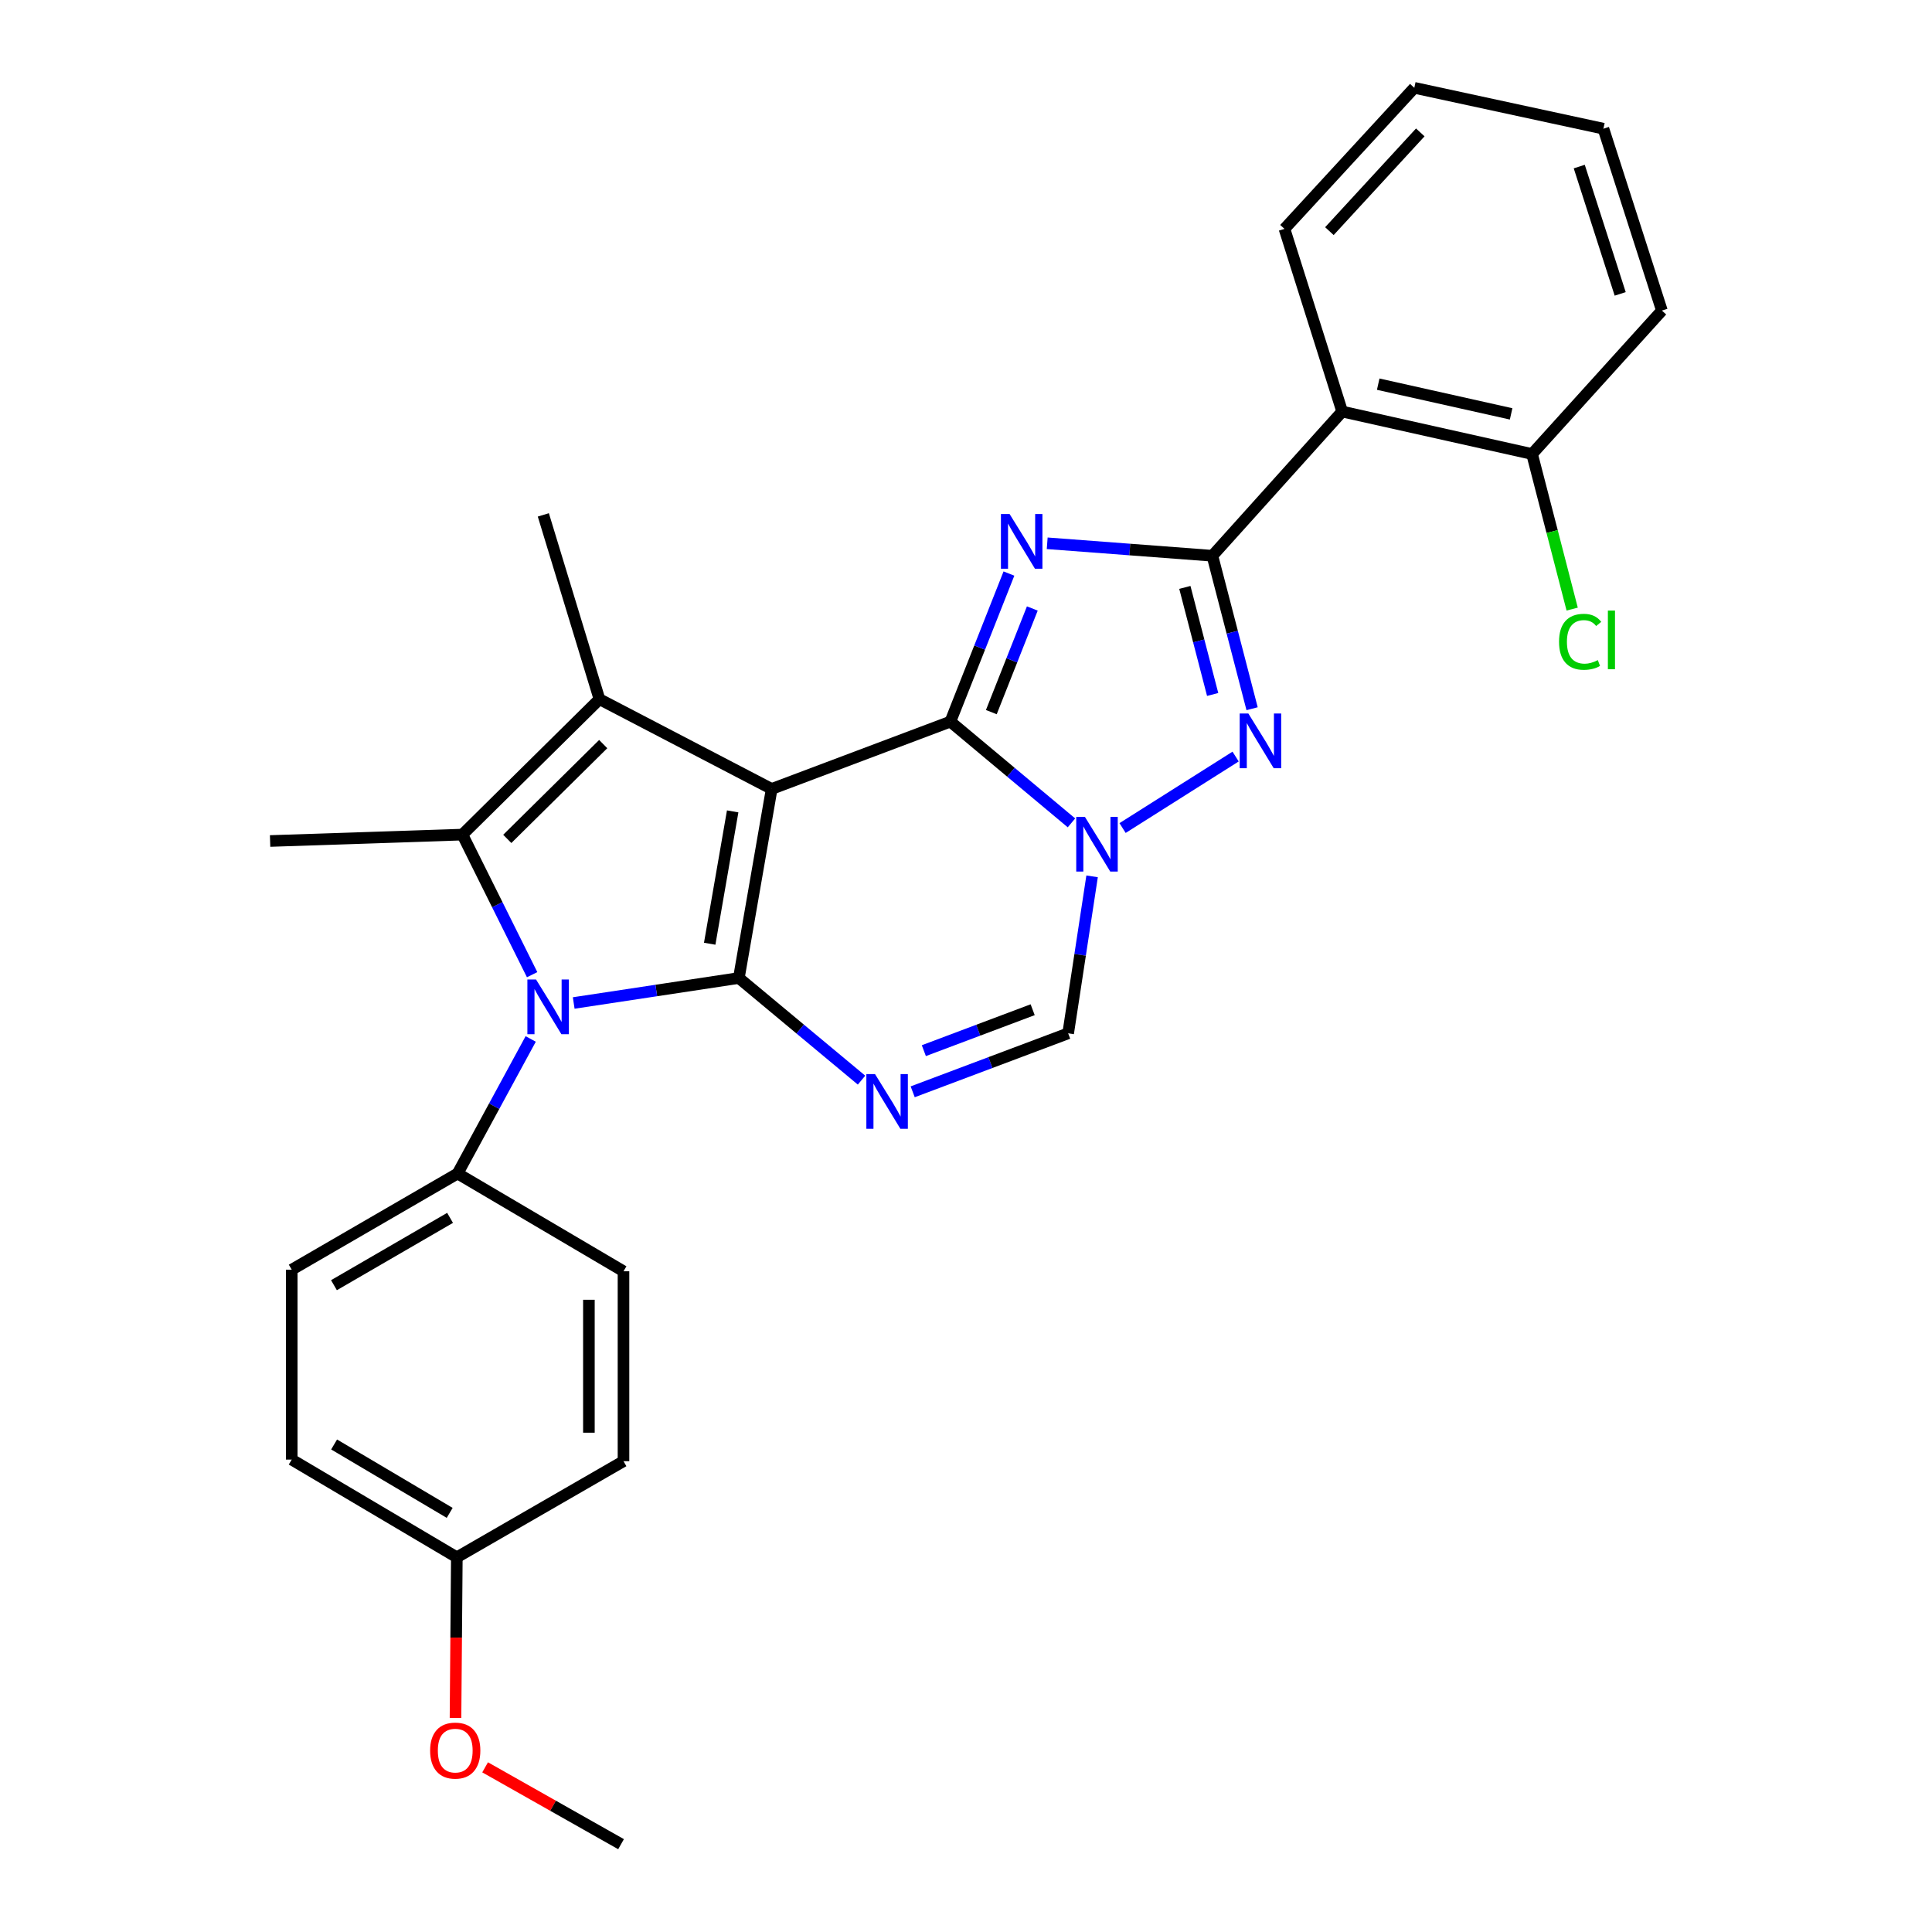 <?xml version='1.0' encoding='iso-8859-1'?>
<svg version='1.1' baseProfile='full'
              xmlns='http://www.w3.org/2000/svg'
                      xmlns:rdkit='http://www.rdkit.org/xml'
                      xmlns:xlink='http://www.w3.org/1999/xlink'
                  xml:space='preserve'
width='1000px' height='1000px' viewBox='0 0 1000 1000'>
<!-- END OF HEADER -->
<rect style='opacity:1.0;fill:#FFFFFF;stroke:none' width='1000' height='1000' x='0' y='0'> </rect>
<path class='bond-0' d='M 399.422,408.355 L 382.432,506.217' style='fill:none;fill-rule:evenodd;stroke:#000000;stroke-width:6px;stroke-linecap:butt;stroke-linejoin:miter;stroke-opacity:1' />
<path class='bond-0' d='M 379.232,419.971 L 367.339,488.475' style='fill:none;fill-rule:evenodd;stroke:#000000;stroke-width:6px;stroke-linecap:butt;stroke-linejoin:miter;stroke-opacity:1' />
<path class='bond-1' d='M 399.422,408.355 L 491.913,373.509' style='fill:none;fill-rule:evenodd;stroke:#000000;stroke-width:6px;stroke-linecap:butt;stroke-linejoin:miter;stroke-opacity:1' />
<path class='bond-6' d='M 399.422,408.355 L 310.274,361.891' style='fill:none;fill-rule:evenodd;stroke:#000000;stroke-width:6px;stroke-linecap:butt;stroke-linejoin:miter;stroke-opacity:1' />
<path class='bond-4' d='M 382.432,506.217 L 339.691,512.682' style='fill:none;fill-rule:evenodd;stroke:#000000;stroke-width:6px;stroke-linecap:butt;stroke-linejoin:miter;stroke-opacity:1' />
<path class='bond-4' d='M 339.691,512.682 L 296.95,519.146' style='fill:none;fill-rule:evenodd;stroke:#0000FF;stroke-width:6px;stroke-linecap:butt;stroke-linejoin:miter;stroke-opacity:1' />
<path class='bond-7' d='M 382.432,506.217 L 414.181,532.649' style='fill:none;fill-rule:evenodd;stroke:#000000;stroke-width:6px;stroke-linecap:butt;stroke-linejoin:miter;stroke-opacity:1' />
<path class='bond-7' d='M 414.181,532.649 L 445.93,559.08' style='fill:none;fill-rule:evenodd;stroke:#0000FF;stroke-width:6px;stroke-linecap:butt;stroke-linejoin:miter;stroke-opacity:1' />
<path class='bond-2' d='M 491.913,373.509 L 507.069,335.19' style='fill:none;fill-rule:evenodd;stroke:#000000;stroke-width:6px;stroke-linecap:butt;stroke-linejoin:miter;stroke-opacity:1' />
<path class='bond-2' d='M 507.069,335.19 L 522.225,296.871' style='fill:none;fill-rule:evenodd;stroke:#0000FF;stroke-width:6px;stroke-linecap:butt;stroke-linejoin:miter;stroke-opacity:1' />
<path class='bond-2' d='M 513.11,368.599 L 523.719,341.776' style='fill:none;fill-rule:evenodd;stroke:#000000;stroke-width:6px;stroke-linecap:butt;stroke-linejoin:miter;stroke-opacity:1' />
<path class='bond-2' d='M 523.719,341.776 L 534.328,314.952' style='fill:none;fill-rule:evenodd;stroke:#0000FF;stroke-width:6px;stroke-linecap:butt;stroke-linejoin:miter;stroke-opacity:1' />
<path class='bond-3' d='M 491.913,373.509 L 523.251,399.712' style='fill:none;fill-rule:evenodd;stroke:#000000;stroke-width:6px;stroke-linecap:butt;stroke-linejoin:miter;stroke-opacity:1' />
<path class='bond-3' d='M 523.251,399.712 L 554.588,425.915' style='fill:none;fill-rule:evenodd;stroke:#0000FF;stroke-width:6px;stroke-linecap:butt;stroke-linejoin:miter;stroke-opacity:1' />
<path class='bond-5' d='M 542.032,281.202 L 584.779,284.432' style='fill:none;fill-rule:evenodd;stroke:#0000FF;stroke-width:6px;stroke-linecap:butt;stroke-linejoin:miter;stroke-opacity:1' />
<path class='bond-5' d='M 584.779,284.432 L 627.525,287.663' style='fill:none;fill-rule:evenodd;stroke:#000000;stroke-width:6px;stroke-linecap:butt;stroke-linejoin:miter;stroke-opacity:1' />
<path class='bond-9' d='M 581.044,428.59 L 639.553,391.592' style='fill:none;fill-rule:evenodd;stroke:#0000FF;stroke-width:6px;stroke-linecap:butt;stroke-linejoin:miter;stroke-opacity:1' />
<path class='bond-10' d='M 565.265,453.599 L 559.073,494.222' style='fill:none;fill-rule:evenodd;stroke:#0000FF;stroke-width:6px;stroke-linecap:butt;stroke-linejoin:miter;stroke-opacity:1' />
<path class='bond-10' d='M 559.073,494.222 L 552.88,534.846' style='fill:none;fill-rule:evenodd;stroke:#000000;stroke-width:6px;stroke-linecap:butt;stroke-linejoin:miter;stroke-opacity:1' />
<path class='bond-12' d='M 274.689,537.762 L 255.77,572.587' style='fill:none;fill-rule:evenodd;stroke:#0000FF;stroke-width:6px;stroke-linecap:butt;stroke-linejoin:miter;stroke-opacity:1' />
<path class='bond-12' d='M 255.77,572.587 L 236.852,607.412' style='fill:none;fill-rule:evenodd;stroke:#000000;stroke-width:6px;stroke-linecap:butt;stroke-linejoin:miter;stroke-opacity:1' />
<path class='bond-28' d='M 275.427,504.498 L 257.383,468.244' style='fill:none;fill-rule:evenodd;stroke:#0000FF;stroke-width:6px;stroke-linecap:butt;stroke-linejoin:miter;stroke-opacity:1' />
<path class='bond-28' d='M 257.383,468.244 L 239.339,431.99' style='fill:none;fill-rule:evenodd;stroke:#000000;stroke-width:6px;stroke-linecap:butt;stroke-linejoin:miter;stroke-opacity:1' />
<path class='bond-11' d='M 627.525,287.663 L 694.71,213.018' style='fill:none;fill-rule:evenodd;stroke:#000000;stroke-width:6px;stroke-linecap:butt;stroke-linejoin:miter;stroke-opacity:1' />
<path class='bond-30' d='M 627.525,287.663 L 637.805,327.248' style='fill:none;fill-rule:evenodd;stroke:#000000;stroke-width:6px;stroke-linecap:butt;stroke-linejoin:miter;stroke-opacity:1' />
<path class='bond-30' d='M 637.805,327.248 L 648.084,366.832' style='fill:none;fill-rule:evenodd;stroke:#0000FF;stroke-width:6px;stroke-linecap:butt;stroke-linejoin:miter;stroke-opacity:1' />
<path class='bond-30' d='M 613.279,304.039 L 620.474,331.748' style='fill:none;fill-rule:evenodd;stroke:#000000;stroke-width:6px;stroke-linecap:butt;stroke-linejoin:miter;stroke-opacity:1' />
<path class='bond-30' d='M 620.474,331.748 L 627.67,359.457' style='fill:none;fill-rule:evenodd;stroke:#0000FF;stroke-width:6px;stroke-linecap:butt;stroke-linejoin:miter;stroke-opacity:1' />
<path class='bond-8' d='M 310.274,361.891 L 239.339,431.99' style='fill:none;fill-rule:evenodd;stroke:#000000;stroke-width:6px;stroke-linecap:butt;stroke-linejoin:miter;stroke-opacity:1' />
<path class='bond-8' d='M 312.219,385.141 L 262.565,434.211' style='fill:none;fill-rule:evenodd;stroke:#000000;stroke-width:6px;stroke-linecap:butt;stroke-linejoin:miter;stroke-opacity:1' />
<path class='bond-16' d='M 310.274,361.891 L 281.227,266.505' style='fill:none;fill-rule:evenodd;stroke:#000000;stroke-width:6px;stroke-linecap:butt;stroke-linejoin:miter;stroke-opacity:1' />
<path class='bond-29' d='M 472.409,565.117 L 512.645,549.982' style='fill:none;fill-rule:evenodd;stroke:#0000FF;stroke-width:6px;stroke-linecap:butt;stroke-linejoin:miter;stroke-opacity:1' />
<path class='bond-29' d='M 512.645,549.982 L 552.88,534.846' style='fill:none;fill-rule:evenodd;stroke:#000000;stroke-width:6px;stroke-linecap:butt;stroke-linejoin:miter;stroke-opacity:1' />
<path class='bond-29' d='M 478.176,543.818 L 506.34,533.223' style='fill:none;fill-rule:evenodd;stroke:#0000FF;stroke-width:6px;stroke-linecap:butt;stroke-linejoin:miter;stroke-opacity:1' />
<path class='bond-29' d='M 506.34,533.223 L 534.505,522.628' style='fill:none;fill-rule:evenodd;stroke:#000000;stroke-width:6px;stroke-linecap:butt;stroke-linejoin:miter;stroke-opacity:1' />
<path class='bond-17' d='M 239.339,431.99 L 139.805,435.302' style='fill:none;fill-rule:evenodd;stroke:#000000;stroke-width:6px;stroke-linecap:butt;stroke-linejoin:miter;stroke-opacity:1' />
<path class='bond-13' d='M 694.71,213.018 L 792.99,234.992' style='fill:none;fill-rule:evenodd;stroke:#000000;stroke-width:6px;stroke-linecap:butt;stroke-linejoin:miter;stroke-opacity:1' />
<path class='bond-13' d='M 713.359,198.84 L 782.155,214.222' style='fill:none;fill-rule:evenodd;stroke:#000000;stroke-width:6px;stroke-linecap:butt;stroke-linejoin:miter;stroke-opacity:1' />
<path class='bond-22' d='M 694.71,213.018 L 664.838,118.458' style='fill:none;fill-rule:evenodd;stroke:#000000;stroke-width:6px;stroke-linecap:butt;stroke-linejoin:miter;stroke-opacity:1' />
<path class='bond-14' d='M 236.852,607.412 L 150.996,657.188' style='fill:none;fill-rule:evenodd;stroke:#000000;stroke-width:6px;stroke-linecap:butt;stroke-linejoin:miter;stroke-opacity:1' />
<path class='bond-14' d='M 232.954,630.368 L 172.855,665.212' style='fill:none;fill-rule:evenodd;stroke:#000000;stroke-width:6px;stroke-linecap:butt;stroke-linejoin:miter;stroke-opacity:1' />
<path class='bond-15' d='M 236.852,607.412 L 322.718,658.014' style='fill:none;fill-rule:evenodd;stroke:#000000;stroke-width:6px;stroke-linecap:butt;stroke-linejoin:miter;stroke-opacity:1' />
<path class='bond-18' d='M 792.99,234.992 L 803.372,275.13' style='fill:none;fill-rule:evenodd;stroke:#000000;stroke-width:6px;stroke-linecap:butt;stroke-linejoin:miter;stroke-opacity:1' />
<path class='bond-18' d='M 803.372,275.13 L 813.754,315.268' style='fill:none;fill-rule:evenodd;stroke:#00CC00;stroke-width:6px;stroke-linecap:butt;stroke-linejoin:miter;stroke-opacity:1' />
<path class='bond-24' d='M 792.99,234.992 L 860.195,160.755' style='fill:none;fill-rule:evenodd;stroke:#000000;stroke-width:6px;stroke-linecap:butt;stroke-linejoin:miter;stroke-opacity:1' />
<path class='bond-20' d='M 150.996,657.188 L 150.996,755.479' style='fill:none;fill-rule:evenodd;stroke:#000000;stroke-width:6px;stroke-linecap:butt;stroke-linejoin:miter;stroke-opacity:1' />
<path class='bond-21' d='M 322.718,658.014 L 322.718,756.304' style='fill:none;fill-rule:evenodd;stroke:#000000;stroke-width:6px;stroke-linecap:butt;stroke-linejoin:miter;stroke-opacity:1' />
<path class='bond-21' d='M 304.813,672.758 L 304.813,741.561' style='fill:none;fill-rule:evenodd;stroke:#000000;stroke-width:6px;stroke-linecap:butt;stroke-linejoin:miter;stroke-opacity:1' />
<path class='bond-19' d='M 236.454,806.061 L 322.718,756.304' style='fill:none;fill-rule:evenodd;stroke:#000000;stroke-width:6px;stroke-linecap:butt;stroke-linejoin:miter;stroke-opacity:1' />
<path class='bond-23' d='M 236.454,806.061 L 236.111,847.632' style='fill:none;fill-rule:evenodd;stroke:#000000;stroke-width:6px;stroke-linecap:butt;stroke-linejoin:miter;stroke-opacity:1' />
<path class='bond-23' d='M 236.111,847.632 L 235.767,889.203' style='fill:none;fill-rule:evenodd;stroke:#FF0000;stroke-width:6px;stroke-linecap:butt;stroke-linejoin:miter;stroke-opacity:1' />
<path class='bond-31' d='M 236.454,806.061 L 150.996,755.479' style='fill:none;fill-rule:evenodd;stroke:#000000;stroke-width:6px;stroke-linecap:butt;stroke-linejoin:miter;stroke-opacity:1' />
<path class='bond-31' d='M 232.756,783.065 L 172.935,747.657' style='fill:none;fill-rule:evenodd;stroke:#000000;stroke-width:6px;stroke-linecap:butt;stroke-linejoin:miter;stroke-opacity:1' />
<path class='bond-26' d='M 664.838,118.458 L 732.042,45.455' style='fill:none;fill-rule:evenodd;stroke:#000000;stroke-width:6px;stroke-linecap:butt;stroke-linejoin:miter;stroke-opacity:1' />
<path class='bond-26' d='M 688.092,119.635 L 735.135,68.532' style='fill:none;fill-rule:evenodd;stroke:#000000;stroke-width:6px;stroke-linecap:butt;stroke-linejoin:miter;stroke-opacity:1' />
<path class='bond-25' d='M 251.093,914.765 L 286.274,934.655' style='fill:none;fill-rule:evenodd;stroke:#FF0000;stroke-width:6px;stroke-linecap:butt;stroke-linejoin:miter;stroke-opacity:1' />
<path class='bond-25' d='M 286.274,934.655 L 321.455,954.545' style='fill:none;fill-rule:evenodd;stroke:#000000;stroke-width:6px;stroke-linecap:butt;stroke-linejoin:miter;stroke-opacity:1' />
<path class='bond-32' d='M 860.195,160.755 L 829.925,66.613' style='fill:none;fill-rule:evenodd;stroke:#000000;stroke-width:6px;stroke-linecap:butt;stroke-linejoin:miter;stroke-opacity:1' />
<path class='bond-32' d='M 838.608,152.114 L 817.419,86.215' style='fill:none;fill-rule:evenodd;stroke:#000000;stroke-width:6px;stroke-linecap:butt;stroke-linejoin:miter;stroke-opacity:1' />
<path class='bond-27' d='M 732.042,45.455 L 829.925,66.613' style='fill:none;fill-rule:evenodd;stroke:#000000;stroke-width:6px;stroke-linecap:butt;stroke-linejoin:miter;stroke-opacity:1' />
<path  class='atom-3' d='M 522.558 266.043
L 531.838 281.043
Q 532.758 282.523, 534.238 285.203
Q 535.718 287.883, 535.798 288.043
L 535.798 266.043
L 539.558 266.043
L 539.558 294.363
L 535.678 294.363
L 525.718 277.963
Q 524.558 276.043, 523.318 273.843
Q 522.118 271.643, 521.758 270.963
L 521.758 294.363
L 518.078 294.363
L 518.078 266.043
L 522.558 266.043
' fill='#0000FF'/>
<path  class='atom-4' d='M 561.541 422.803
L 570.821 437.803
Q 571.741 439.283, 573.221 441.963
Q 574.701 444.643, 574.781 444.803
L 574.781 422.803
L 578.541 422.803
L 578.541 451.123
L 574.661 451.123
L 564.701 434.723
Q 563.541 432.803, 562.301 430.603
Q 561.101 428.403, 560.741 427.723
L 560.741 451.123
L 557.061 451.123
L 557.061 422.803
L 561.541 422.803
' fill='#0000FF'/>
<path  class='atom-5' d='M 277.454 506.988
L 286.734 521.988
Q 287.654 523.468, 289.134 526.148
Q 290.614 528.828, 290.694 528.988
L 290.694 506.988
L 294.454 506.988
L 294.454 535.308
L 290.574 535.308
L 280.614 518.908
Q 279.454 516.988, 278.214 514.788
Q 277.014 512.588, 276.654 511.908
L 276.654 535.308
L 272.974 535.308
L 272.974 506.988
L 277.454 506.988
' fill='#0000FF'/>
<path  class='atom-8' d='M 452.906 555.939
L 462.186 570.939
Q 463.106 572.419, 464.586 575.099
Q 466.066 577.779, 466.146 577.939
L 466.146 555.939
L 469.906 555.939
L 469.906 584.259
L 466.026 584.259
L 456.066 567.859
Q 454.906 565.939, 453.666 563.739
Q 452.466 561.539, 452.106 560.859
L 452.106 584.259
L 448.426 584.259
L 448.426 555.939
L 452.906 555.939
' fill='#0000FF'/>
<path  class='atom-10' d='M 646.144 369.306
L 655.424 384.306
Q 656.344 385.786, 657.824 388.466
Q 659.304 391.146, 659.384 391.306
L 659.384 369.306
L 663.144 369.306
L 663.144 397.626
L 659.264 397.626
L 649.304 381.226
Q 648.144 379.306, 646.904 377.106
Q 645.704 374.906, 645.344 374.226
L 645.344 397.626
L 641.664 397.626
L 641.664 369.306
L 646.144 369.306
' fill='#0000FF'/>
<path  class='atom-19' d='M 806.958 332.193
Q 806.958 325.153, 810.238 321.473
Q 813.558 317.753, 819.838 317.753
Q 825.678 317.753, 828.798 321.873
L 826.158 324.033
Q 823.878 321.033, 819.838 321.033
Q 815.558 321.033, 813.278 323.913
Q 811.038 326.753, 811.038 332.193
Q 811.038 337.793, 813.358 340.673
Q 815.718 343.553, 820.278 343.553
Q 823.398 343.553, 827.038 341.673
L 828.158 344.673
Q 826.678 345.633, 824.438 346.193
Q 822.198 346.753, 819.718 346.753
Q 813.558 346.753, 810.238 342.993
Q 806.958 339.233, 806.958 332.193
' fill='#00CC00'/>
<path  class='atom-19' d='M 832.238 316.033
L 835.918 316.033
L 835.918 346.393
L 832.238 346.393
L 832.238 316.033
' fill='#00CC00'/>
<path  class='atom-24' d='M 222.629 906.102
Q 222.629 899.302, 225.989 895.502
Q 229.349 891.702, 235.629 891.702
Q 241.909 891.702, 245.269 895.502
Q 248.629 899.302, 248.629 906.102
Q 248.629 912.982, 245.229 916.902
Q 241.829 920.782, 235.629 920.782
Q 229.389 920.782, 225.989 916.902
Q 222.629 913.022, 222.629 906.102
M 235.629 917.582
Q 239.949 917.582, 242.269 914.702
Q 244.629 911.782, 244.629 906.102
Q 244.629 900.542, 242.269 897.742
Q 239.949 894.902, 235.629 894.902
Q 231.309 894.902, 228.949 897.702
Q 226.629 900.502, 226.629 906.102
Q 226.629 911.822, 228.949 914.702
Q 231.309 917.582, 235.629 917.582
' fill='#FF0000'/>
</svg>
